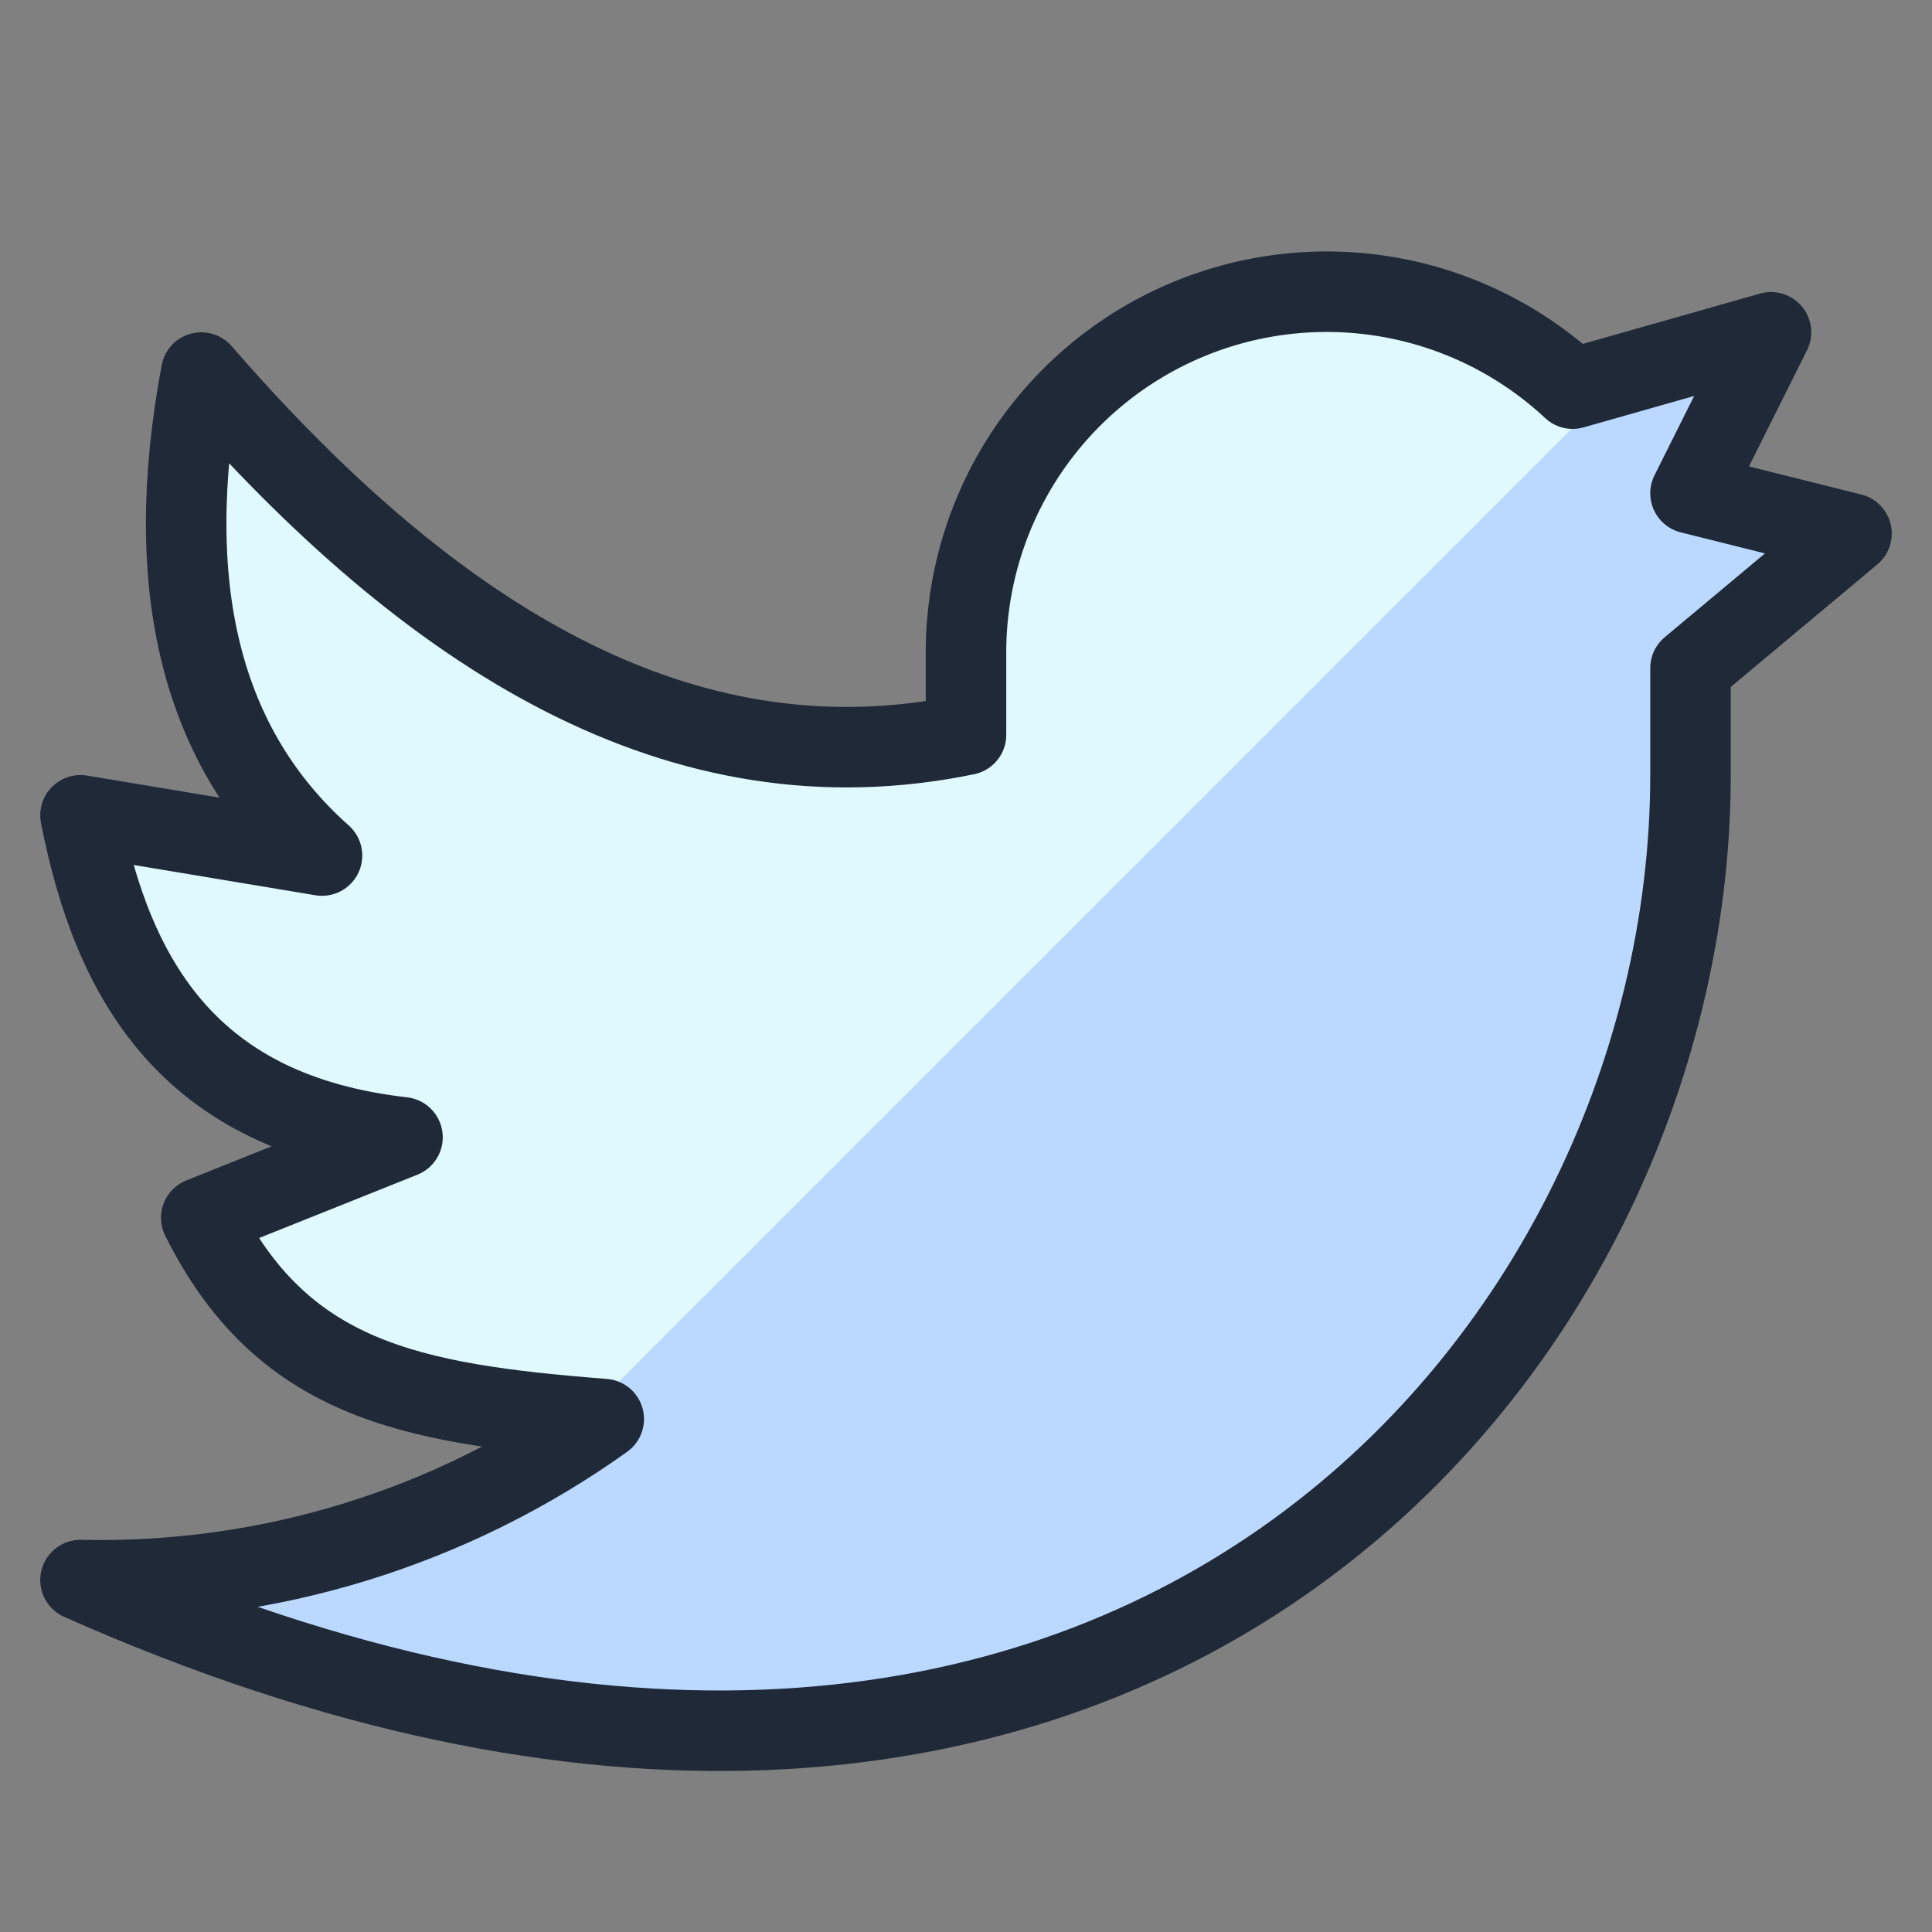 <svg xmlns="http://www.w3.org/2000/svg" fill="none" viewBox="0 0 48 48" height="48" width="48">
<rect x="0" y="0" width="48" height="48" fill="#808080" stroke="none"/>
<path fill="#BBD8FF" d="M46 13.256L42 12.256L44 8.256L39.072 9.656C37.793 8.462 36.192 7.669 34.467 7.375C32.742 7.081 30.969 7.298 29.366 8C27.763 8.702 26.401 9.858 25.447 11.325C24.494 12.792 23.991 14.506 24 16.256V18.256C16.922 19.716 10.732 15.856 5 9.256C4 14.589 5 18.589 8 21.256L2 20.256C2.81 24.394 4.724 27.656 10 28.256L5 30.256C7 34.256 10.132 34.876 15 35.256C11.214 37.961 6.652 39.365 2 39.256C27.51 50.594 42 33.928 42 19.256V16.6L46 13.256Z"></path>
<path fill="#DFF9FF" d="M39.072 9.664C37.793 8.471 36.193 7.678 34.469 7.384C32.745 7.089 30.972 7.306 29.369 8.006C27.767 8.707 26.405 9.862 25.451 11.328C24.496 12.794 23.992 14.507 24 16.256V18.256C16.922 19.716 10.732 15.856 5 9.256C4 14.589 5 18.589 8 21.256L2 20.256C2.81 24.394 4.724 27.656 10 28.256L5 30.256C6.928 34.11 9.922 34.822 14.492 35.21L40.424 9.278L39.072 9.664Z"></path>
<path stroke-linejoin="round" stroke-linecap="round" stroke-width="2" stroke="#1F2937" d="M46 13.256L42 12.256L44 8.256L39.072 9.656C37.793 8.462 36.192 7.669 34.467 7.375C32.742 7.081 30.969 7.298 29.366 8C27.763 8.702 26.401 9.858 25.447 11.325C24.494 12.792 23.991 14.506 24 16.256V18.256C16.922 19.716 10.732 15.856 5 9.256C4 14.589 5 18.589 8 21.256L2 20.256C2.81 24.394 4.724 27.656 10 28.256L5 30.256C7 34.256 10.132 34.876 15 35.256C11.214 37.961 6.652 39.365 2 39.256C27.51 50.594 42 33.928 42 19.256V16.6L46 13.256Z"></path>
</svg>
